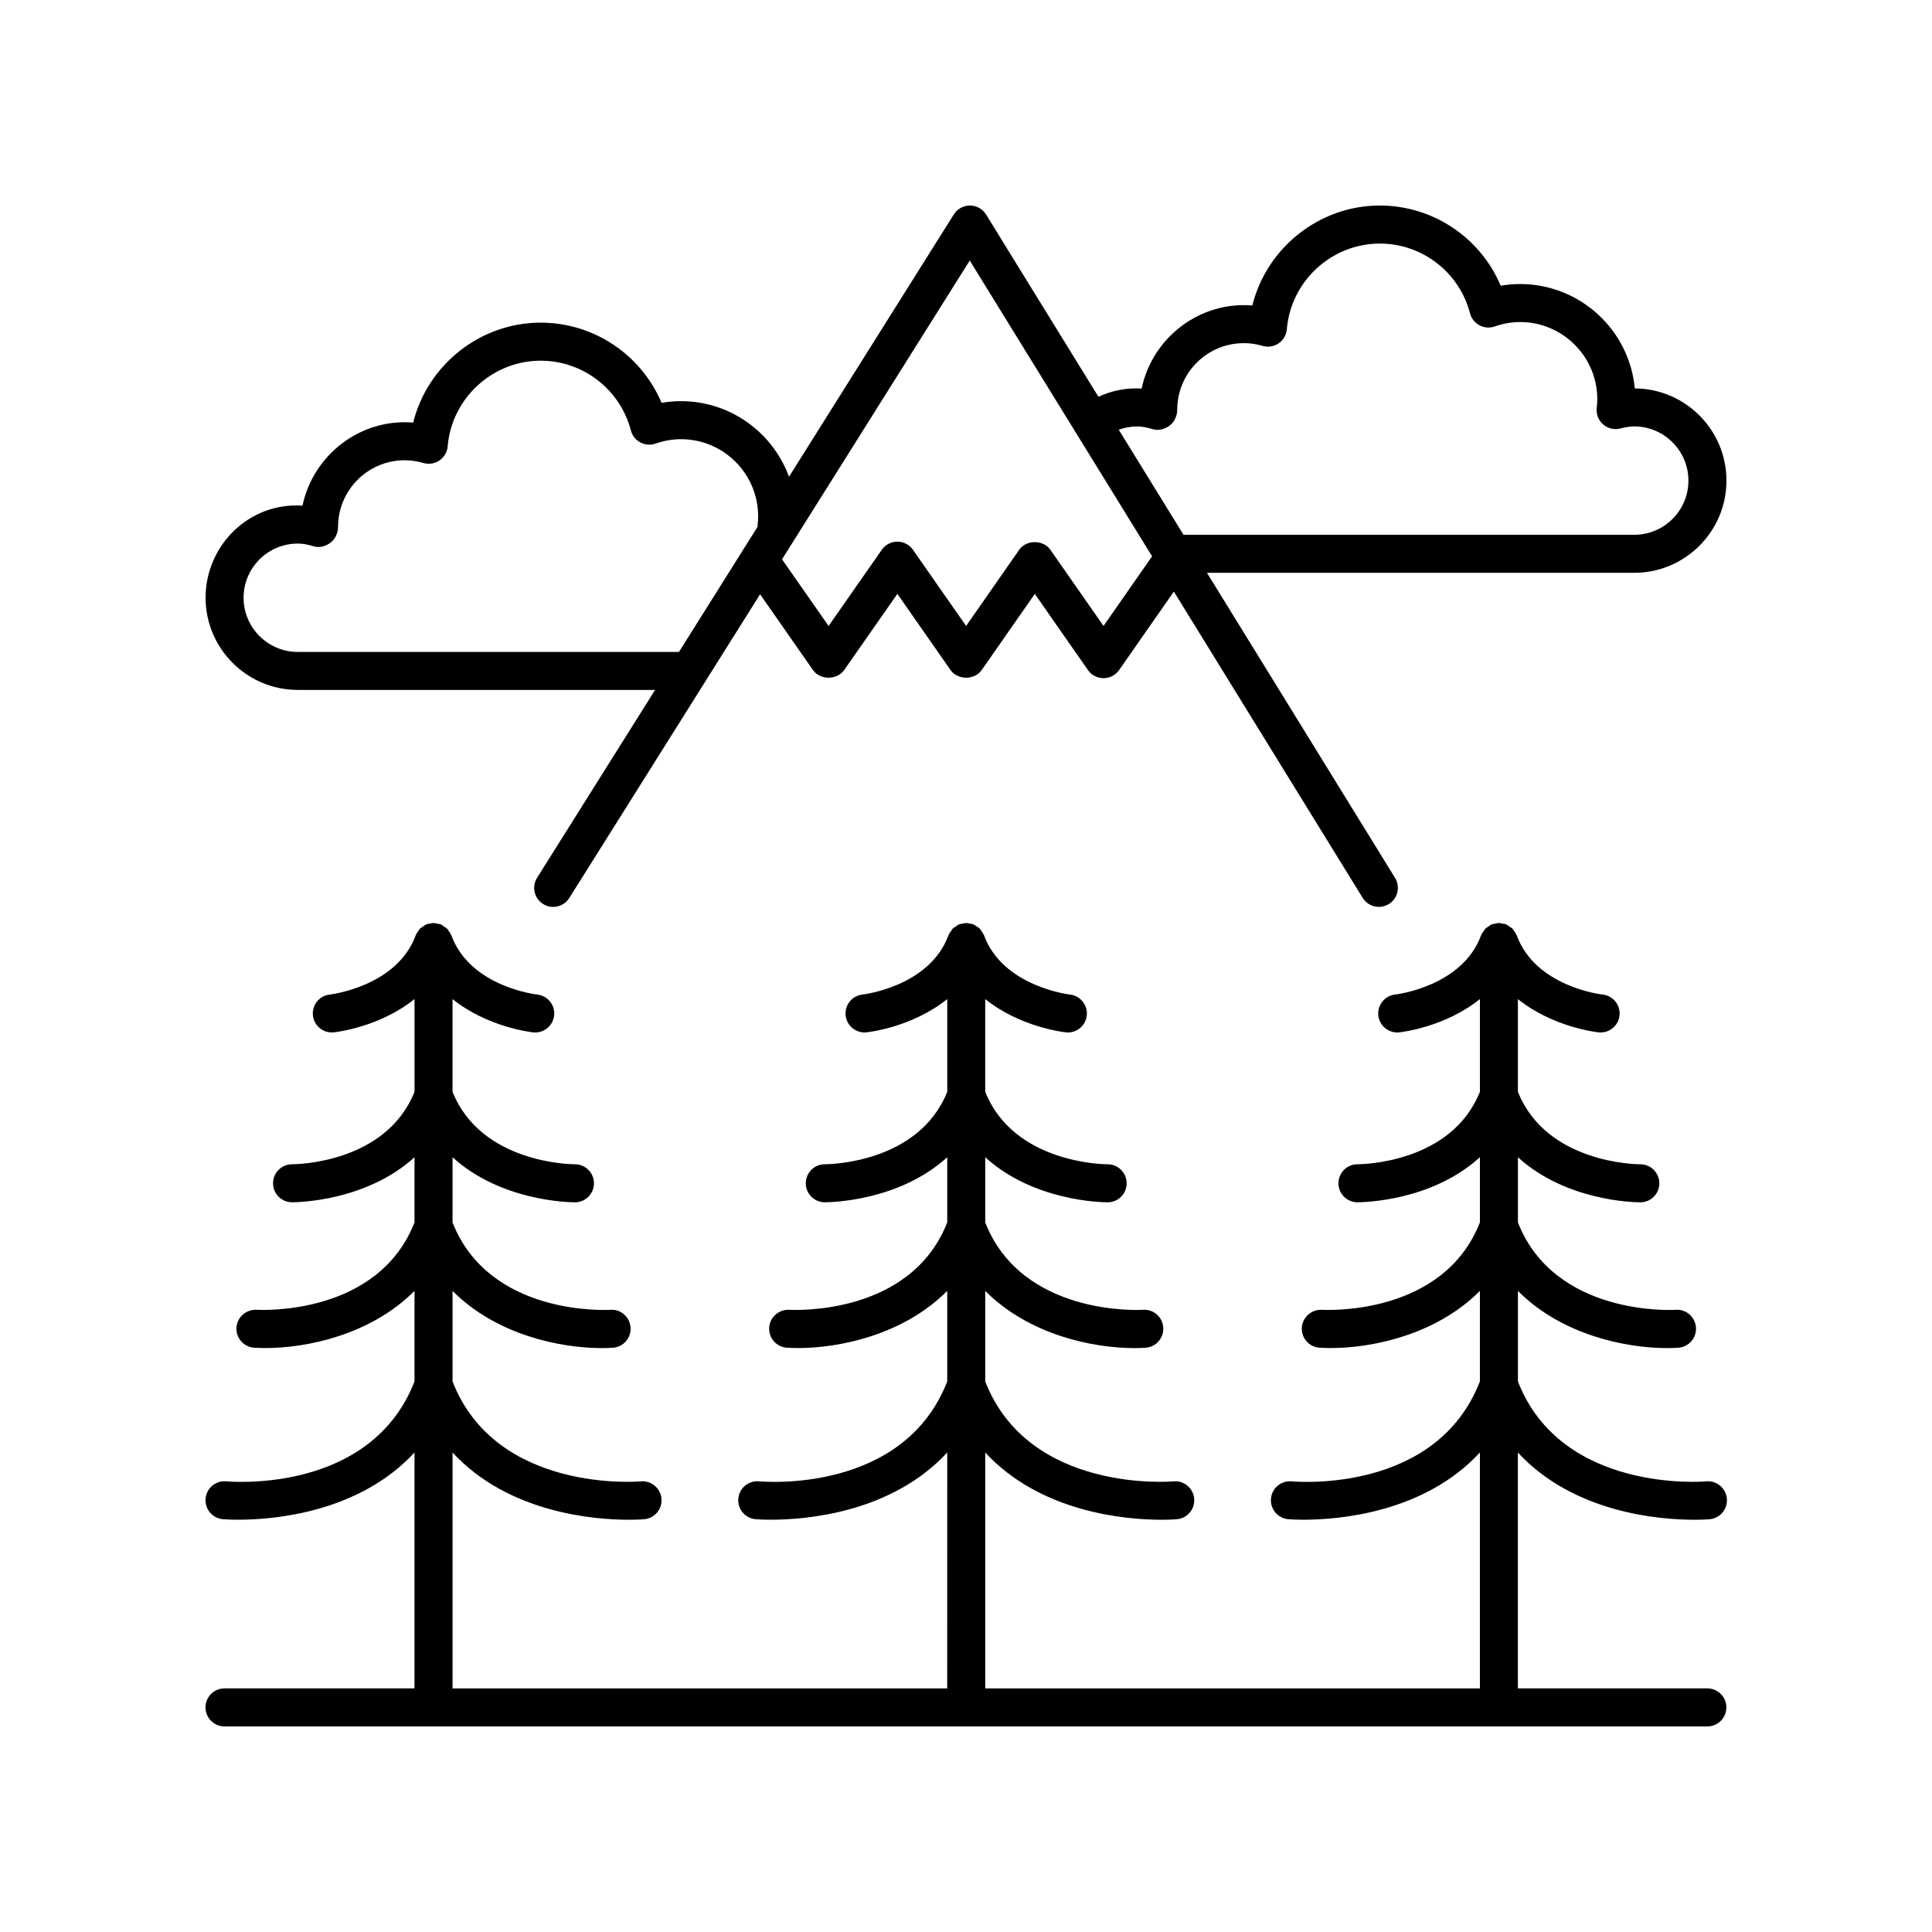 <?xml version="1.0" encoding="UTF-8"?>
<!-- Uploaded to: SVG Repo, www.svgrepo.com, Generator: SVG Repo Mixer Tools -->
<svg fill="#000000" width="800px" height="800px" version="1.1" viewBox="144 144 512 512" xmlns="http://www.w3.org/2000/svg">
 <g>
  <path d="m222.91 326.84h94.695l-31.273 49.781c-1.48 2.356-0.77 5.465 1.586 6.945 2.356 1.488 5.469 0.77 6.945-1.586l50.566-80.488 14.023 20.082c1.883 2.695 6.375 2.699 8.262-0.004l14.098-20.188 14.09 20.188c1.883 2.699 6.379 2.699 8.262-0.004l14.07-20.18 14.078 20.184c0.941 1.352 2.488 2.156 4.133 2.156 1.648 0 3.191-0.805 4.133-2.156l14.504-20.797 50.039 81.168c0.953 1.543 2.602 2.394 4.293 2.394 0.902 0 1.816-0.242 2.641-0.75 2.367-1.457 3.106-4.562 1.645-6.934l-49.844-80.852h113.24c13.469 0.004 24.43-10.957 24.43-24.43 0-13.426-10.879-24.355-24.289-24.434-1.441-15.492-14.516-27.66-30.383-27.66-1.723 0-3.445 0.148-5.152 0.449-5.371-12.73-17.918-21.254-32.039-21.254-16.102 0-30.004 11.262-33.781 26.48-14.031-1.125-26.488 8.547-29.34 22.023-4.008-0.25-7.906 0.531-11.449 2.176l-29.77-48.289c-0.914-1.48-2.527-2.387-4.266-2.391h-0.023c-1.73 0-3.344 0.891-4.266 2.359l-43.672 69.516c-4.289-11.668-15.48-20.031-28.621-20.031-1.723 0-3.445 0.148-5.152 0.449-5.379-12.727-17.922-21.254-32.043-21.254-16.102 0-30.004 11.258-33.785 26.48-14.004-1.152-26.484 8.547-29.34 22.023-14.082-0.969-25.68 10.5-25.676 24.395 0 13.473 10.957 24.43 24.43 24.43zm222.38-69.824c1.266 0 2.598 0.227 4.188 0.715 1.527 0.469 3.18 0.016 4.465-0.934s2.035-2.617 2.035-4.215c0-9.73 7.918-17.645 17.645-17.645 1.652 0 3.324 0.242 4.969 0.727 1.453 0.426 3.019 0.172 4.269-0.684 1.246-0.859 2.043-2.231 2.168-3.742 1.039-12.727 11.859-22.691 24.633-22.691 11.238 0 21.07 7.606 23.91 18.488 0.355 1.363 1.266 2.512 2.508 3.172 1.246 0.664 2.715 0.781 4.031 0.309 2.215-0.773 4.481-1.168 6.746-1.168 11.27 0 20.438 9.168 20.438 20.434 0 0.789-0.059 1.566-0.145 2.328-0.188 1.652 0.453 3.293 1.711 4.379 1.262 1.09 2.973 1.488 4.582 1.059 1.406-0.371 2.566-0.543 3.652-0.543 7.91 0.012 14.352 6.449 14.352 14.367s-6.441 14.355-14.355 14.355h-119.45l-17.168-27.848c1.535-0.551 3.152-0.863 4.82-0.863zm-44.297-43.973 48.32 78.383-12.871 18.457-14.078-20.184c-1.887-2.707-6.387-2.703-8.266 0.004l-14.07 20.18-14.086-20.184c-0.941-1.352-2.484-2.156-4.129-2.156s-3.188 0.805-4.129 2.156l-14.098 20.188-12.336-17.664zm-178.09 75.008c1.266 0 2.598 0.227 4.188 0.715 1.531 0.477 3.18 0.023 4.465-0.934 1.285-0.949 2.035-2.617 2.035-4.215 0-9.73 7.918-17.645 17.645-17.645 1.652 0 3.324 0.242 4.969 0.727 1.457 0.422 3.019 0.176 4.269-0.684 1.246-0.859 2.043-2.231 2.168-3.738 1.047-12.723 11.867-22.691 24.637-22.691 11.234 0 21.066 7.606 23.91 18.488 0.355 1.363 1.266 2.516 2.508 3.176 1.25 0.66 2.707 0.773 4.035 0.309 2.211-0.773 4.477-1.168 6.742-1.168 11.27 0 20.438 9.168 20.438 20.434 0 0.789-0.059 1.566-0.145 2.328-0.016 0.137 0.039 0.258 0.035 0.391l-20.867 33.219-101.03 0.004c-7.914 0-14.355-6.441-14.355-14.355 0-7.918 6.441-14.359 14.355-14.359z"/>
  <path d="m592.95 546.75c2.535 0 4.066-0.133 4.148-0.141 2.769-0.266 4.801-2.727 4.535-5.496-0.266-2.773-2.746-4.809-5.496-4.535-0.387 0.047-38.285 3.266-49.871-26.473v-23.996c11.68 11.727 28.641 15.148 39.527 15.148 1.039 0 2.023-0.031 2.945-0.09 2.773-0.176 4.875-2.562 4.707-5.332-0.168-2.777-2.602-4.941-5.332-4.723-1.309 0.086-32.137 1.562-41.848-23.141v-17.289c12.777 11.648 30.867 11.941 32.414 11.941h0.062c2.777-0.016 5.012-2.277 5-5.055-0.008-2.777-2.269-5.023-5.043-5.023h-0.004-0.004c-1.09 0-24.859-0.27-32.43-19.207v-24.566c9.281 7.438 20.715 8.746 21.398 8.816 0.176 0.02 0.348 0.027 0.523 0.027 2.551 0 4.738-1.93 5.008-4.523 0.285-2.766-1.723-5.242-4.496-5.527-0.176-0.02-17.695-1.98-22.742-15.672-0.016-0.039-0.047-0.062-0.062-0.102-0.023-0.062-0.043-0.125-0.07-0.191-0.129-0.289-0.348-0.523-0.527-0.785-0.156-0.227-0.27-0.488-0.461-0.68-0.035-0.039-0.07-0.074-0.109-0.109-0.191-0.188-0.449-0.301-0.676-0.457-0.262-0.184-0.496-0.402-0.789-0.531-0.062-0.027-0.125-0.047-0.191-0.07-0.039-0.016-0.062-0.047-0.102-0.062-0.234-0.086-0.469-0.059-0.703-0.109-0.309-0.066-0.605-0.172-0.926-0.18-0.039 0-0.07-0.023-0.113-0.023-0.039 0-0.07 0.02-0.109 0.023-0.328 0.008-0.625 0.113-0.941 0.18-0.23 0.051-0.461 0.023-0.691 0.105-0.039 0.016-0.062 0.047-0.102 0.062-0.062 0.023-0.125 0.043-0.188 0.07-0.293 0.129-0.531 0.352-0.793 0.535-0.223 0.156-0.48 0.266-0.672 0.453-0.039 0.035-0.074 0.07-0.109 0.109-0.188 0.191-0.301 0.453-0.457 0.676-0.184 0.262-0.402 0.496-0.531 0.789-0.027 0.062-0.047 0.125-0.07 0.191-0.016 0.039-0.047 0.062-0.062 0.102-5 13.578-22.578 15.656-22.754 15.676-2.762 0.293-4.762 2.762-4.477 5.523 0.27 2.594 2.457 4.523 5.008 4.523 0.172 0 0.348-0.008 0.523-0.027 0.684-0.07 12.113-1.379 21.395-8.816v24.566c-7.57 18.941-31.34 19.207-32.43 19.207h-0.004-0.016c-2.769 0-5.023 2.234-5.039 5.008-0.016 2.785 2.227 5.055 5.008 5.066h0.062c1.551 0 19.637-0.297 32.414-11.941v17.289c-9.695 24.668-40.434 23.227-41.844 23.141-2.734-0.137-5.164 1.938-5.34 4.711-0.176 2.777 1.934 5.172 4.711 5.344 0.922 0.055 1.902 0.09 2.945 0.09 10.887 0 27.848-3.422 39.527-15.148v24c-11.523 29.613-48.316 26.617-49.879 26.469-2.762-0.246-5.227 1.777-5.484 4.543-0.262 2.766 1.766 5.223 4.531 5.488 0.082 0.008 1.609 0.141 4.148 0.141 9.262 0 31.914-1.824 46.684-17.816v62.516h-131.09v-62.508c14.77 15.992 37.426 17.816 46.684 17.816 2.535 0 4.066-0.133 4.148-0.141 2.769-0.266 4.801-2.727 4.535-5.496-0.27-2.773-2.734-4.809-5.496-4.535-0.379 0.047-38.289 3.266-49.871-26.473v-23.996c11.68 11.727 28.641 15.148 39.527 15.148 1.039 0 2.023-0.031 2.945-0.09 2.773-0.176 4.875-2.562 4.707-5.332-0.168-2.777-2.598-4.941-5.332-4.723-1.316 0.086-32.137 1.562-41.848-23.141v-17.289c12.777 11.648 30.863 11.941 32.414 11.941h0.062c2.777-0.016 5.012-2.277 5-5.055-0.008-2.777-2.269-5.023-5.043-5.023h-0.004-0.004c-1.09 0-24.855-0.27-32.43-19.207v-24.566c9.281 7.434 20.711 8.742 21.395 8.816 0.176 0.02 0.348 0.027 0.523 0.027 2.543 0 4.723-1.922 4.996-4.504 0.297-2.762-1.707-5.238-4.469-5.543-0.176-0.02-17.758-2.098-22.754-15.676-0.016-0.039-0.047-0.062-0.062-0.102-0.023-0.062-0.043-0.129-0.07-0.191-0.129-0.285-0.344-0.516-0.523-0.777-0.16-0.23-0.273-0.492-0.465-0.691-0.035-0.039-0.07-0.07-0.109-0.109-0.188-0.18-0.434-0.289-0.648-0.441-0.27-0.191-0.516-0.414-0.816-0.547-0.062-0.027-0.125-0.047-0.188-0.07-0.039-0.016-0.062-0.047-0.102-0.062-0.227-0.082-0.457-0.059-0.688-0.105-0.312-0.07-0.613-0.172-0.938-0.18-0.039 0-0.074-0.023-0.113-0.023-0.039 0-0.07 0.02-0.109 0.023-0.328 0.008-0.629 0.113-0.945 0.18-0.23 0.051-0.461 0.023-0.688 0.105-0.039 0.016-0.062 0.047-0.102 0.062-0.062 0.023-0.125 0.043-0.188 0.07-0.293 0.129-0.527 0.352-0.793 0.535-0.223 0.156-0.48 0.266-0.672 0.453-0.039 0.035-0.074 0.07-0.109 0.109-0.188 0.195-0.301 0.453-0.461 0.68-0.18 0.262-0.398 0.496-0.527 0.785-0.027 0.062-0.047 0.125-0.07 0.191-0.016 0.039-0.047 0.062-0.062 0.102-5 13.578-22.582 15.656-22.758 15.676-2.762 0.293-4.762 2.762-4.477 5.523 0.27 2.594 2.457 4.523 5.008 4.523 0.172 0 0.348-0.008 0.523-0.027 0.684-0.07 12.113-1.379 21.398-8.816v24.566c-7.57 18.941-31.344 19.207-32.43 19.207h-0.004-0.016c-2.769 0-5.023 2.234-5.039 5.008-0.016 2.785 2.227 5.055 5.008 5.066h0.062c1.551 0 19.637-0.297 32.414-11.941v17.289c-9.695 24.668-40.434 23.227-41.844 23.141-2.734-0.137-5.164 1.938-5.34 4.711-0.176 2.777 1.934 5.172 4.711 5.344 0.922 0.055 1.902 0.09 2.945 0.09 10.887 0 27.848-3.422 39.527-15.148v24c-11.523 29.613-48.305 26.617-49.879 26.469-2.773-0.246-5.227 1.777-5.484 4.543-0.262 2.766 1.766 5.223 4.531 5.488 0.082 0.008 1.609 0.141 4.148 0.141 9.262 0 31.914-1.824 46.684-17.816l-0.008 62.516h-131.09v-62.508c14.77 15.992 37.426 17.816 46.684 17.816 2.535 0 4.066-0.133 4.148-0.141 2.769-0.266 4.801-2.727 4.535-5.496-0.27-2.773-2.762-4.809-5.496-4.535-0.383 0.047-38.285 3.266-49.871-26.473v-23.996c11.68 11.727 28.641 15.148 39.527 15.148 1.039 0 2.023-0.031 2.945-0.09 2.773-0.176 4.875-2.562 4.707-5.332-0.168-2.777-2.594-4.941-5.332-4.723-1.305 0.086-32.137 1.562-41.848-23.141v-17.289c12.777 11.648 30.863 11.941 32.414 11.941h0.062c2.777-0.016 5.012-2.277 5-5.055-0.008-2.777-2.269-5.023-5.043-5.023h-0.004-0.004c-1.09 0-24.855-0.27-32.43-19.207v-24.566c9.281 7.438 20.715 8.746 21.398 8.816 0.176 0.02 0.348 0.027 0.523 0.027 2.551 0 4.738-1.93 5.008-4.523 0.285-2.766-1.723-5.242-4.496-5.527-0.176-0.02-17.695-1.98-22.742-15.672-0.016-0.039-0.047-0.062-0.062-0.102-0.023-0.062-0.043-0.125-0.07-0.191-0.129-0.289-0.348-0.523-0.527-0.785-0.156-0.227-0.27-0.488-0.461-0.68-0.035-0.039-0.07-0.074-0.109-0.109-0.191-0.188-0.449-0.301-0.676-0.457-0.262-0.184-0.496-0.402-0.789-0.531-0.062-0.027-0.125-0.047-0.191-0.07-0.039-0.016-0.062-0.047-0.102-0.062-0.234-0.086-0.469-0.059-0.703-0.109-0.309-0.066-0.605-0.172-0.926-0.18-0.039 0-0.07-0.023-0.113-0.023-0.039 0-0.07 0.02-0.109 0.023-0.328 0.008-0.625 0.113-0.941 0.18-0.23 0.051-0.461 0.023-0.691 0.105-0.039 0.016-0.062 0.047-0.102 0.062-0.062 0.023-0.125 0.043-0.188 0.07-0.293 0.129-0.531 0.352-0.793 0.535-0.223 0.156-0.48 0.266-0.672 0.453-0.039 0.035-0.074 0.07-0.109 0.109-0.188 0.191-0.301 0.453-0.457 0.676-0.184 0.262-0.402 0.496-0.531 0.789-0.027 0.062-0.047 0.125-0.07 0.191-0.016 0.039-0.047 0.062-0.062 0.102-5 13.578-22.582 15.656-22.758 15.676-2.762 0.293-4.762 2.762-4.477 5.523 0.27 2.594 2.457 4.523 5.008 4.523 0.172 0 0.348-0.008 0.523-0.027 0.684-0.07 12.113-1.379 21.398-8.816v24.566c-7.57 18.941-31.34 19.207-32.43 19.207h-0.004-0.016c-2.769 0-5.023 2.234-5.039 5.008-0.016 2.785 2.227 5.055 5.008 5.066h0.062c1.551 0 19.637-0.297 32.414-11.941v17.289c-9.695 24.668-40.43 23.227-41.844 23.141-2.734-0.137-5.164 1.938-5.34 4.711-0.176 2.777 1.934 5.172 4.711 5.344 0.922 0.055 1.902 0.09 2.945 0.09 10.887 0 27.848-3.422 39.527-15.148v24c-11.527 29.613-48.305 26.617-49.879 26.469-2.781-0.246-5.227 1.777-5.484 4.543-0.262 2.766 1.766 5.223 4.531 5.488 0.082 0.008 1.609 0.141 4.148 0.141 9.262 0 31.914-1.824 46.684-17.816v62.516h-50.352c-2.781 0-5.039 2.254-5.039 5.039 0 2.781 2.254 5.039 5.039 5.039h392.97c2.781 0 5.039-2.254 5.039-5.039 0-2.781-2.254-5.039-5.039-5.039h-50.215v-62.508c14.77 15.992 37.422 17.816 46.684 17.816z"/>
 </g>
</svg>